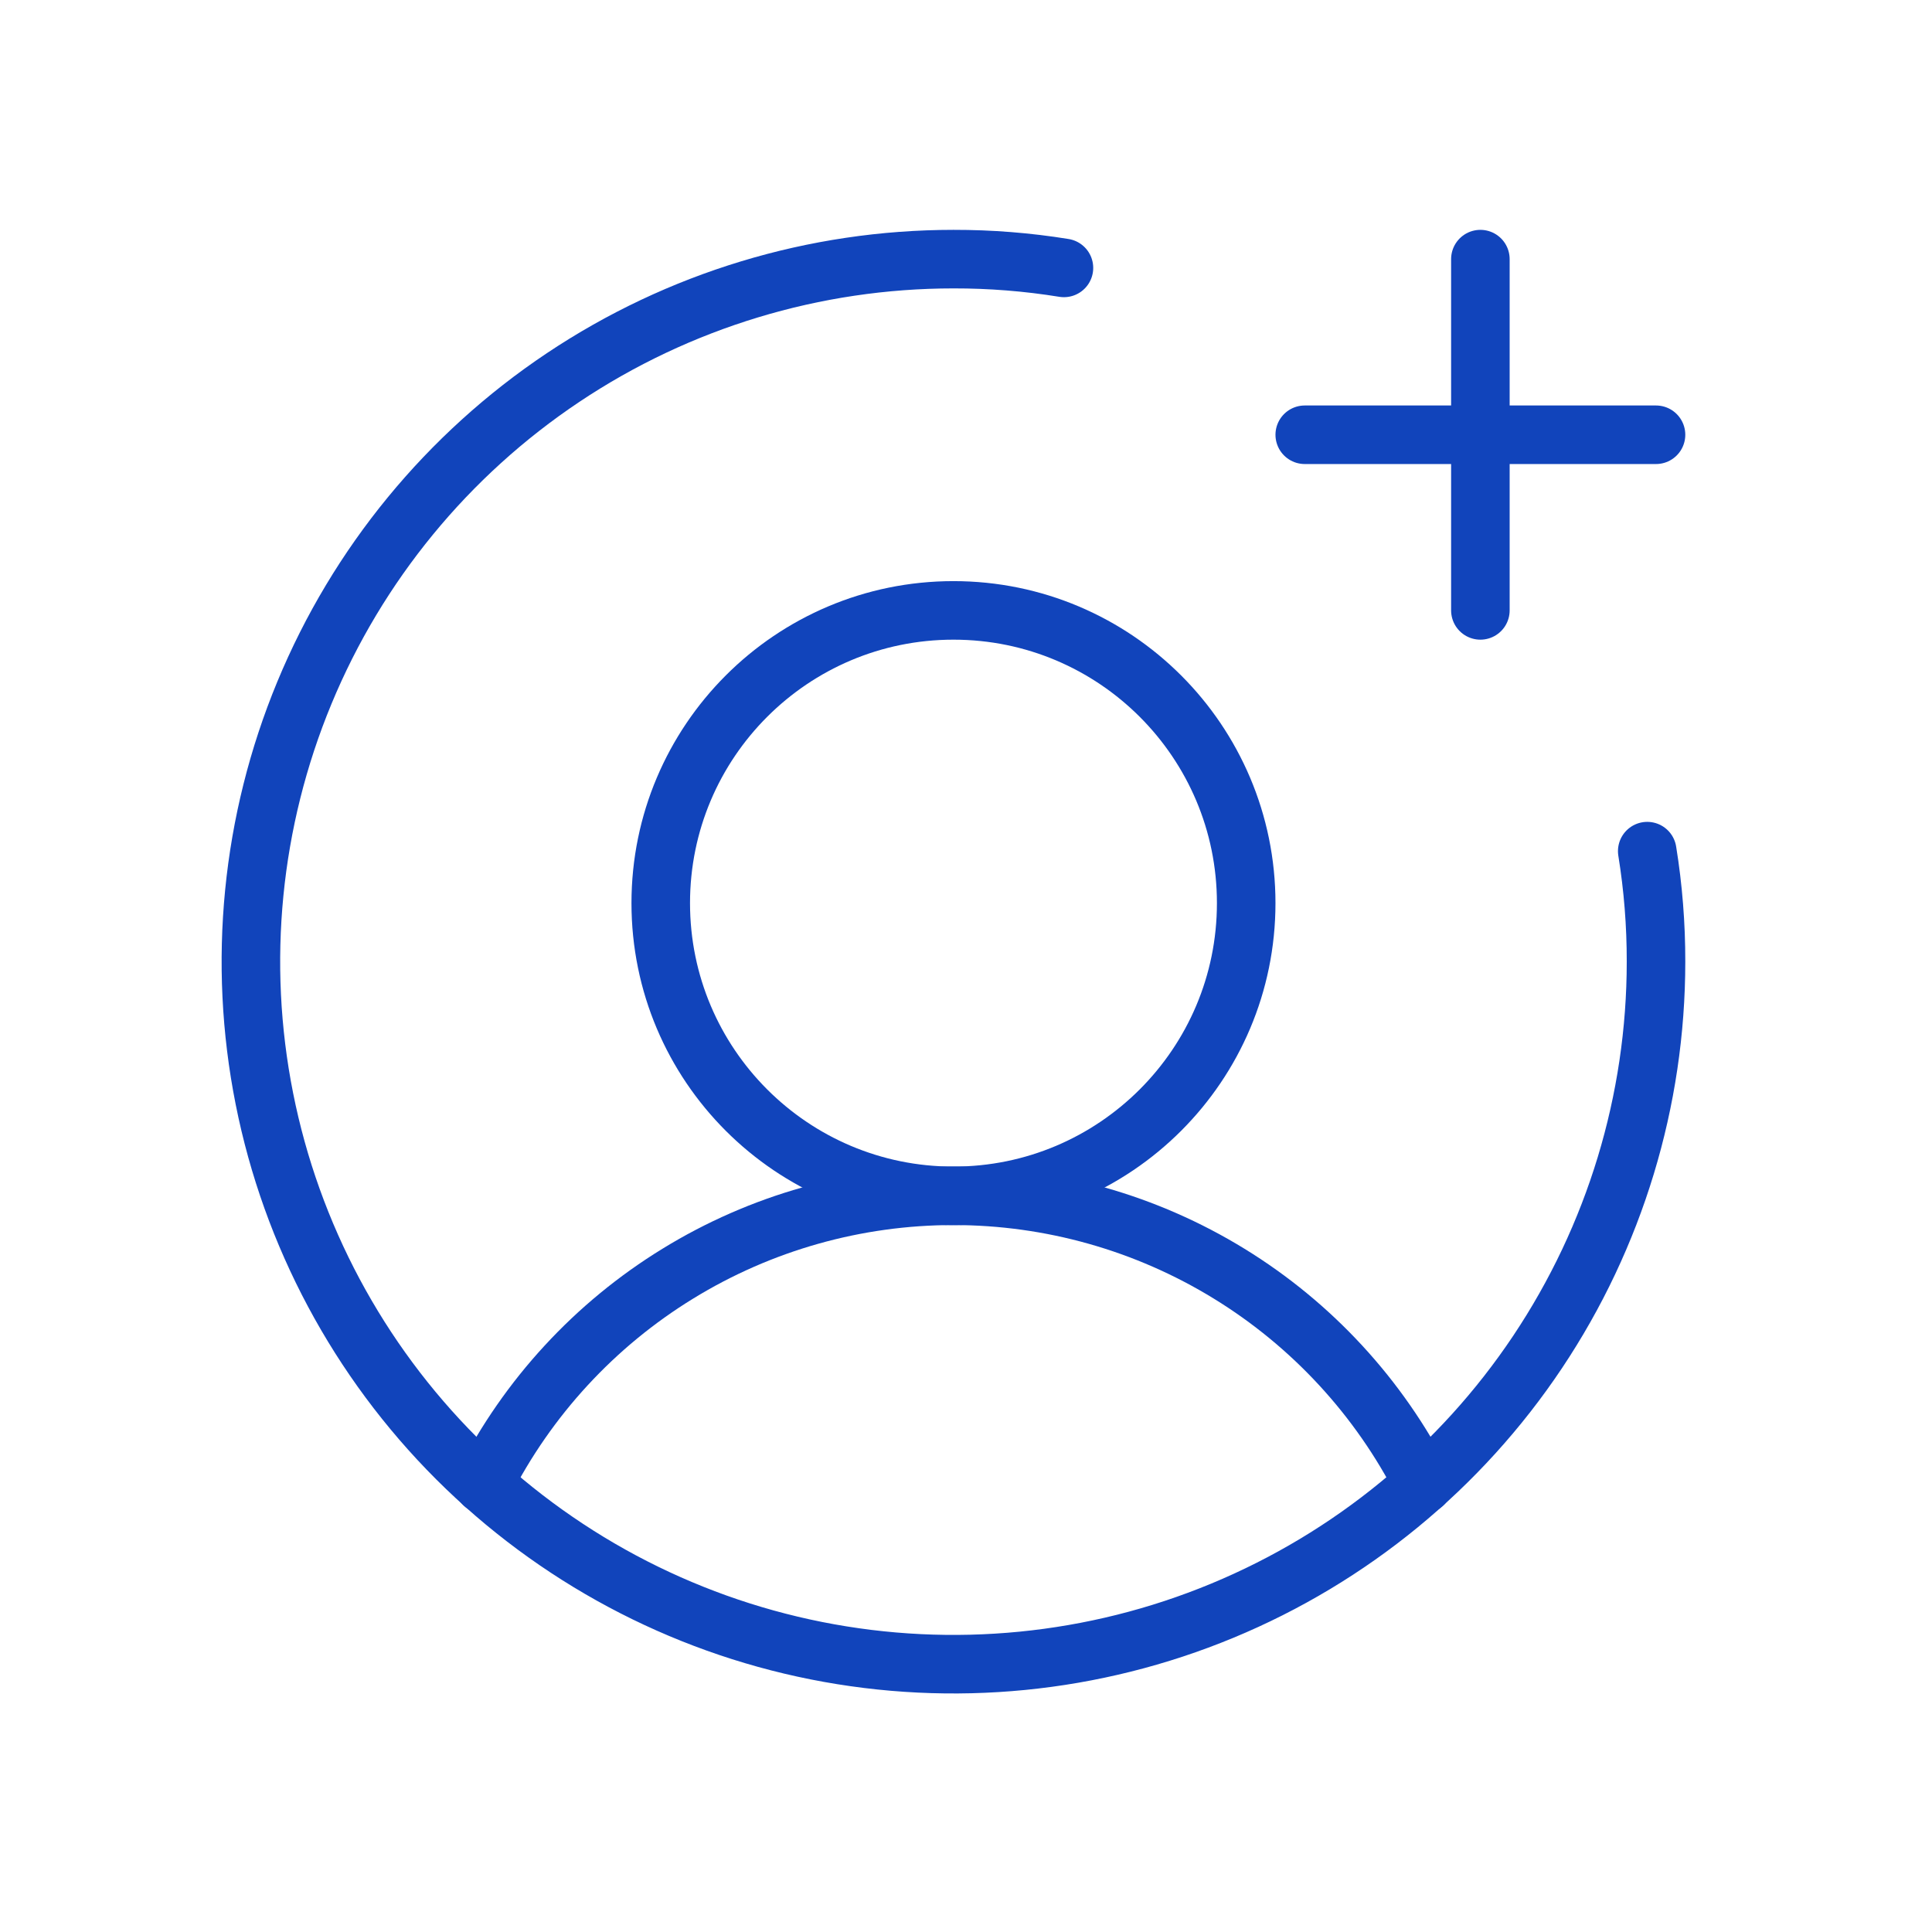 <svg width="33" height="33" viewBox="0 0 33 33" fill="none" xmlns="http://www.w3.org/2000/svg">
<path d="M16.286 20.426C19.047 20.426 21.286 18.187 21.286 15.426C21.286 12.665 19.047 10.426 16.286 10.426C13.524 10.426 11.286 12.665 11.286 15.426C11.286 18.187 13.524 20.426 16.286 20.426Z" stroke="#1144BB" stroke-linecap="round" stroke-linejoin="round"/>
<path d="M8.261 25.351C9.013 23.869 10.161 22.624 11.578 21.755C12.994 20.885 14.623 20.425 16.286 20.425C17.948 20.425 19.577 20.885 20.994 21.755C22.41 22.624 23.558 23.869 24.311 25.351" stroke="#1144BB" stroke-linecap="round" stroke-linejoin="round"/>
<path d="M22.286 7.426H28.286" stroke="#1144BB" stroke-linecap="round" stroke-linejoin="round"/>
<path d="M25.286 4.426V10.426" stroke="#1144BB" stroke-linecap="round" stroke-linejoin="round"/>
<path d="M28.136 14.538C28.237 15.162 28.287 15.794 28.286 16.426C28.286 18.799 27.582 21.119 26.263 23.093C24.945 25.066 23.07 26.604 20.878 27.512C18.685 28.421 16.272 28.658 13.944 28.195C11.617 27.732 9.479 26.589 7.8 24.911C6.122 23.233 4.979 21.095 4.516 18.767C4.053 16.439 4.291 14.026 5.199 11.834C6.107 9.641 7.645 7.767 9.619 6.448C11.592 5.13 13.912 4.426 16.286 4.426C16.918 4.425 17.549 4.475 18.173 4.576" stroke="#1144BB" stroke-linecap="round" stroke-linejoin="round"/>
</svg>
